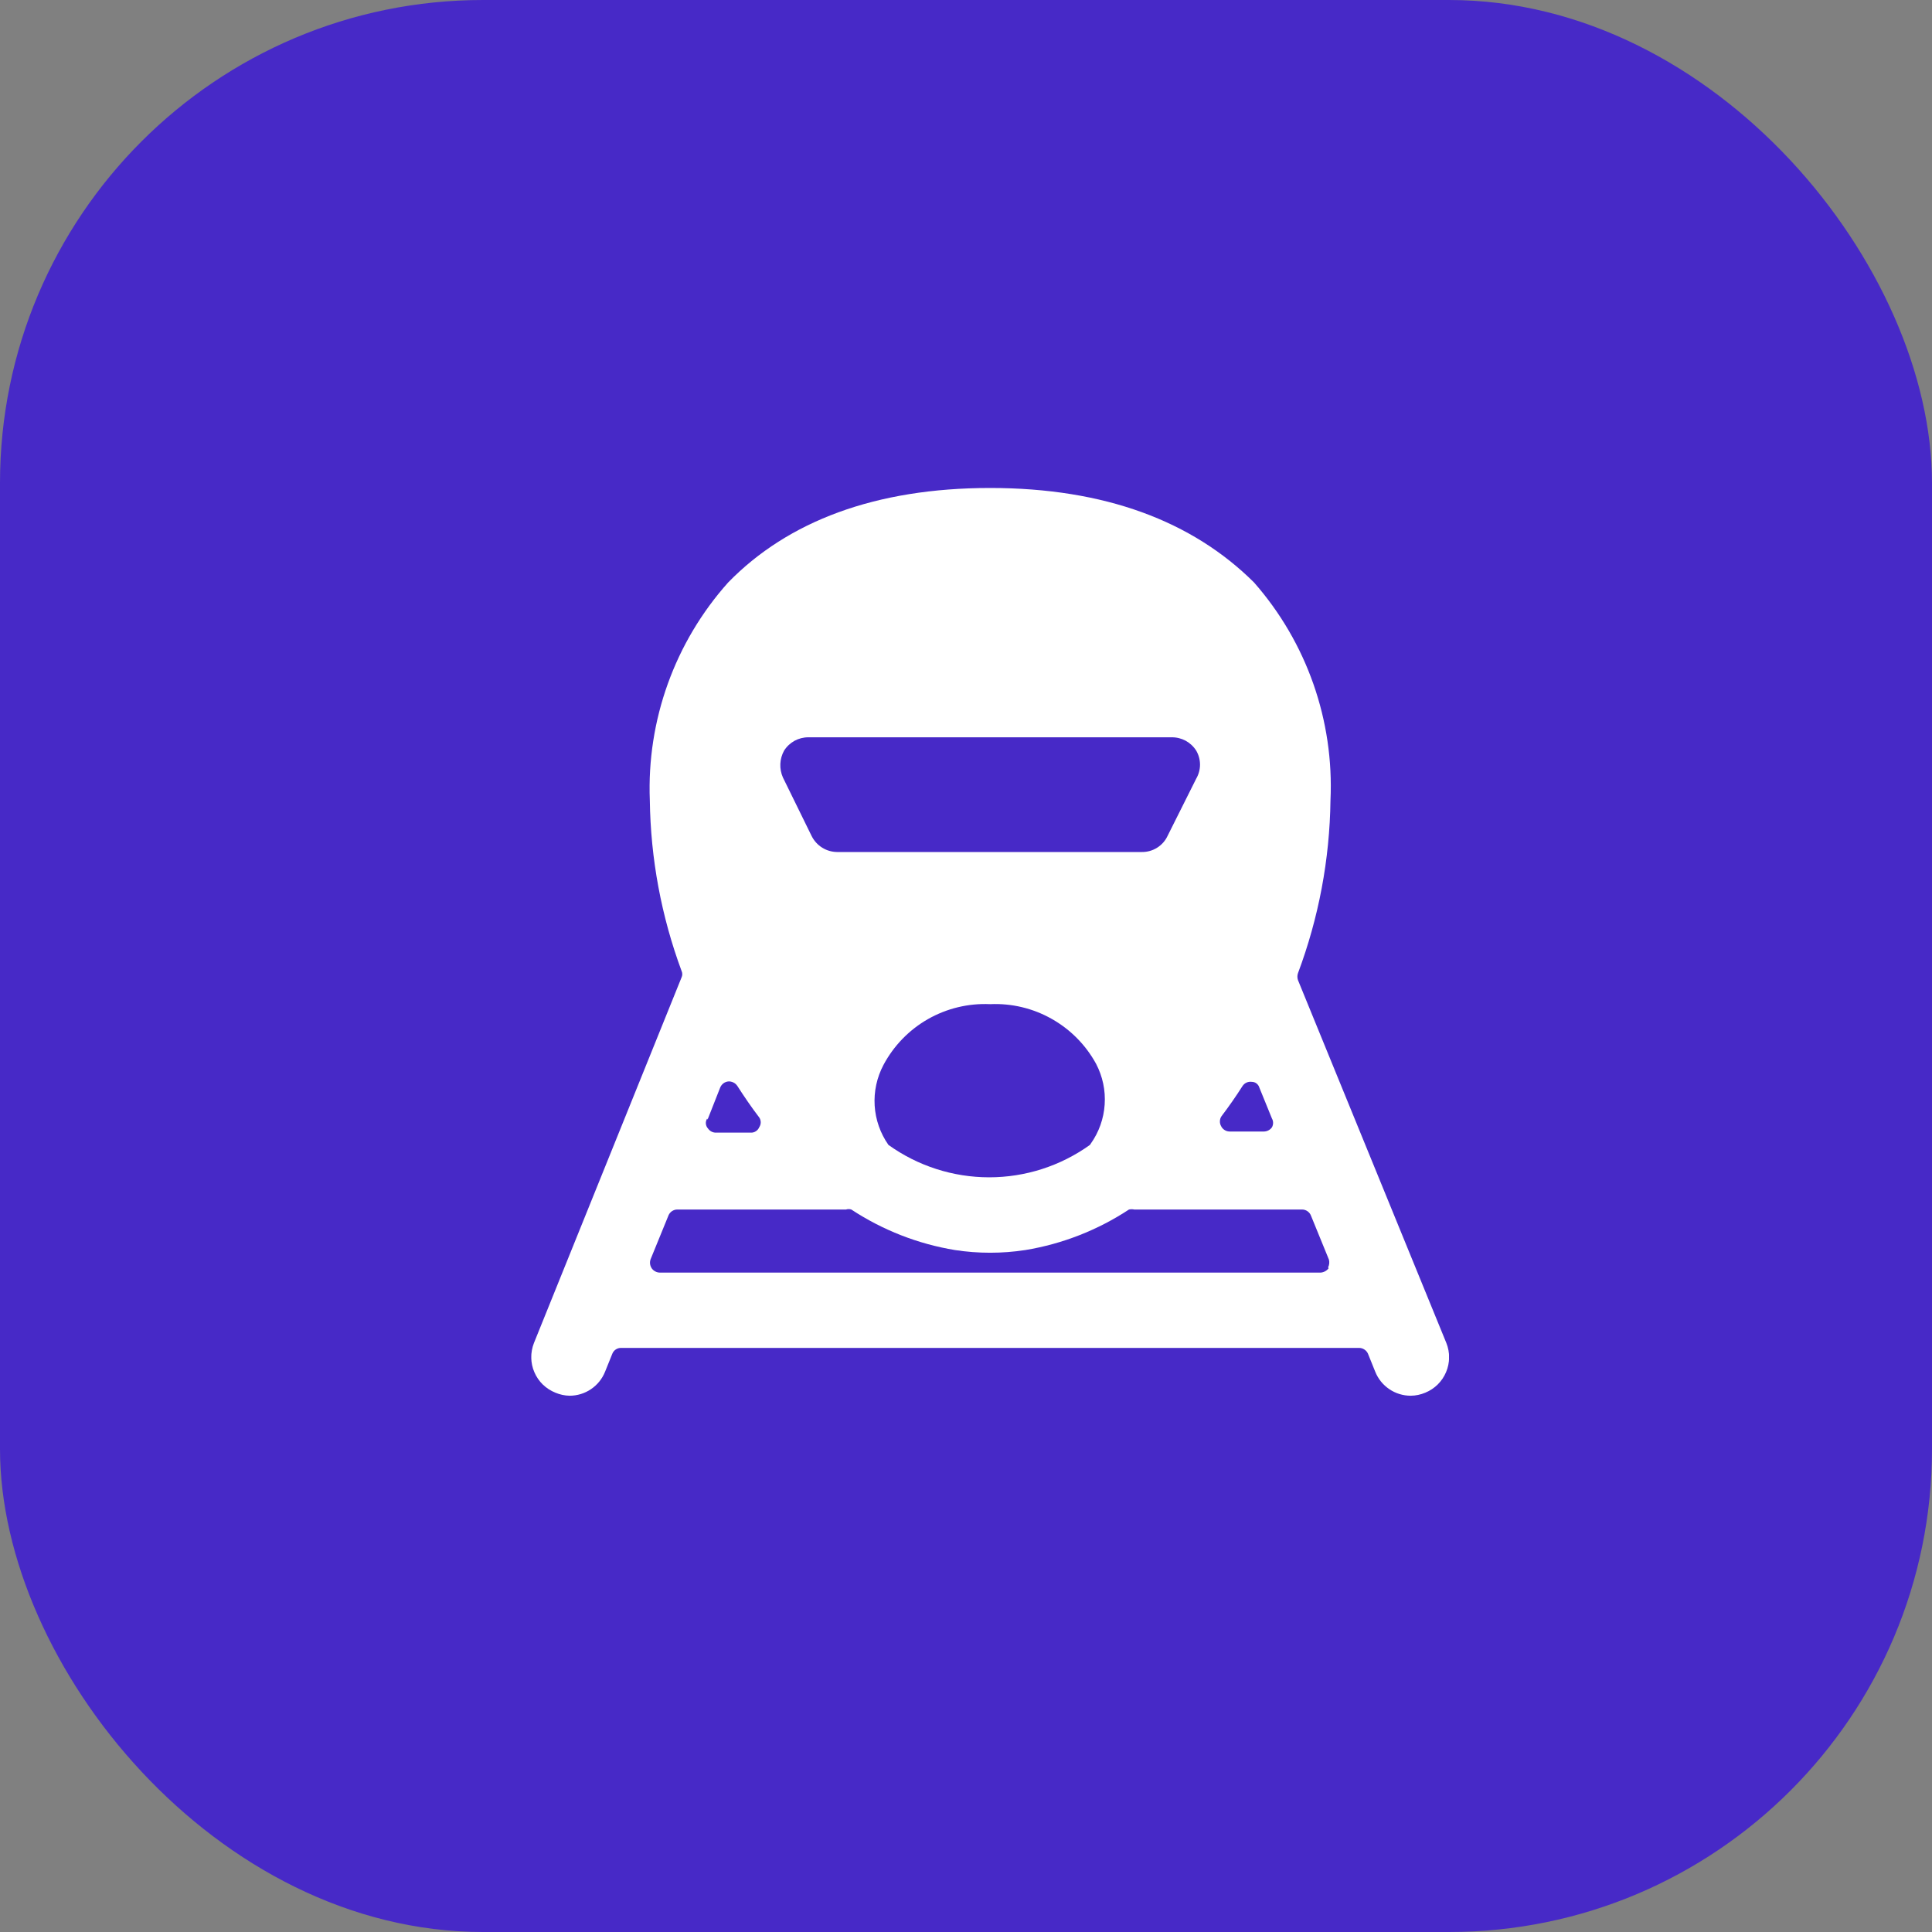 <?xml version="1.0" encoding="UTF-8"?> <svg xmlns="http://www.w3.org/2000/svg" width="40" height="40" viewBox="0 0 40 40" fill="none"><rect x="0" y="0" width="40" height="40" fill="#808080" stroke="none"/><g clip-path="url(#clip0_142_903)"><path d="M31.111 0H8.889C3.98 0 0 3.98 0 8.889V31.111C0 36.02 3.98 40 8.889 40H31.111C36.02 40 40 36.02 40 31.111V8.889C40 3.98 36.02 0 31.111 0Z" fill="#4729C7"></path><g clip-path="url(#clip1_142_903)"><path d="M29.945 27.805L26.873 20.292C26.857 20.245 26.857 20.195 26.873 20.149C27.302 19.004 27.53 17.794 27.546 16.571C27.622 14.918 27.055 13.301 25.962 12.058C24.688 10.792 22.875 10.103 20.5 10.103C18.125 10.103 16.312 10.792 15.077 12.058C13.971 13.295 13.389 14.913 13.454 16.571C13.47 17.777 13.692 18.971 14.111 20.102C14.121 20.123 14.126 20.146 14.126 20.169C14.126 20.192 14.121 20.215 14.111 20.236L11.055 27.805C11.017 27.901 10.998 28.005 10.999 28.109C11.001 28.213 11.022 28.316 11.064 28.411C11.105 28.507 11.164 28.593 11.239 28.666C11.314 28.738 11.402 28.795 11.499 28.834C11.591 28.873 11.691 28.895 11.792 28.897C11.95 28.897 12.105 28.85 12.236 28.761C12.368 28.672 12.469 28.546 12.528 28.398L12.678 28.026C12.693 27.99 12.718 27.959 12.751 27.938C12.783 27.917 12.822 27.906 12.86 27.907H28.14C28.178 27.907 28.216 27.919 28.248 27.94C28.281 27.961 28.306 27.991 28.322 28.026L28.472 28.398C28.531 28.546 28.632 28.672 28.764 28.761C28.895 28.85 29.05 28.897 29.208 28.897C29.312 28.896 29.414 28.874 29.509 28.834C29.703 28.755 29.858 28.602 29.939 28.409C30.021 28.216 30.023 27.999 29.945 27.805ZM25.29 23.11C25.44 22.912 25.59 22.698 25.725 22.485C25.745 22.454 25.774 22.429 25.808 22.414C25.841 22.398 25.878 22.393 25.915 22.398C25.951 22.398 25.985 22.409 26.014 22.431C26.042 22.452 26.063 22.482 26.073 22.516L26.334 23.157C26.35 23.185 26.358 23.217 26.358 23.248C26.358 23.28 26.35 23.312 26.334 23.34C26.316 23.366 26.291 23.388 26.262 23.403C26.233 23.418 26.201 23.426 26.168 23.427H25.464C25.426 23.427 25.389 23.418 25.357 23.398C25.324 23.378 25.298 23.35 25.282 23.316C25.264 23.284 25.255 23.248 25.257 23.212C25.258 23.175 25.269 23.14 25.29 23.11ZM16.233 15.542C16.287 15.456 16.362 15.386 16.45 15.337C16.539 15.289 16.639 15.264 16.739 15.265H24.26C24.361 15.264 24.461 15.289 24.55 15.337C24.638 15.386 24.713 15.456 24.767 15.542C24.818 15.63 24.845 15.729 24.845 15.831C24.845 15.932 24.818 16.032 24.767 16.12L24.173 17.307C24.126 17.408 24.051 17.492 23.957 17.551C23.863 17.61 23.754 17.641 23.643 17.64H17.333C17.223 17.639 17.114 17.608 17.021 17.549C16.927 17.49 16.852 17.406 16.803 17.307L16.209 16.096C16.17 16.008 16.152 15.912 16.156 15.816C16.16 15.72 16.187 15.626 16.233 15.542ZM22.566 23.704C21.958 24.14 21.229 24.375 20.48 24.375C19.732 24.375 19.002 24.14 18.394 23.704C18.226 23.464 18.127 23.183 18.109 22.891C18.091 22.599 18.154 22.308 18.291 22.049C18.502 21.652 18.822 21.322 19.213 21.099C19.604 20.877 20.05 20.769 20.5 20.79C20.945 20.77 21.386 20.875 21.773 21.094C22.161 21.312 22.48 21.635 22.693 22.025C22.829 22.285 22.891 22.576 22.871 22.868C22.852 23.16 22.752 23.441 22.582 23.68L22.566 23.704ZM14.649 23.181L14.911 22.516C14.925 22.482 14.947 22.453 14.977 22.43C15.006 22.408 15.04 22.394 15.077 22.39C15.114 22.387 15.151 22.395 15.185 22.412C15.218 22.428 15.246 22.453 15.267 22.485C15.409 22.706 15.56 22.928 15.718 23.134C15.739 23.164 15.75 23.2 15.75 23.237C15.75 23.273 15.739 23.309 15.718 23.34C15.704 23.373 15.68 23.402 15.648 23.422C15.617 23.442 15.581 23.452 15.544 23.45H14.824C14.791 23.451 14.759 23.443 14.73 23.428C14.701 23.413 14.676 23.39 14.657 23.363C14.632 23.336 14.617 23.3 14.614 23.263C14.611 23.226 14.621 23.189 14.642 23.157L14.649 23.181ZM27.506 26.261C27.486 26.286 27.461 26.307 27.432 26.322C27.404 26.337 27.372 26.346 27.34 26.348H13.66C13.627 26.347 13.595 26.339 13.566 26.323C13.537 26.308 13.512 26.286 13.493 26.259C13.475 26.231 13.463 26.2 13.459 26.168C13.455 26.135 13.459 26.102 13.47 26.071L13.842 25.16C13.857 25.125 13.883 25.095 13.915 25.074C13.948 25.053 13.986 25.041 14.024 25.042H17.515C17.551 25.03 17.59 25.03 17.626 25.042C18.275 25.469 19.006 25.755 19.772 25.881C20.254 25.955 20.745 25.955 21.228 25.881C21.994 25.755 22.725 25.469 23.374 25.042C23.41 25.034 23.448 25.034 23.485 25.042H26.96C27 25.042 27.038 25.055 27.07 25.077C27.103 25.1 27.128 25.131 27.142 25.168L27.514 26.079C27.528 26.132 27.522 26.188 27.498 26.237L27.506 26.261Z" fill="white"></path></g></g><defs><clipPath id="clip0_142_903"><rect width="40" height="40" rx="10" fill="white"></rect></clipPath><clipPath id="clip1_142_903"><rect width="19" height="19" fill="white" transform="translate(11 10)"></rect></clipPath></defs></svg> 
